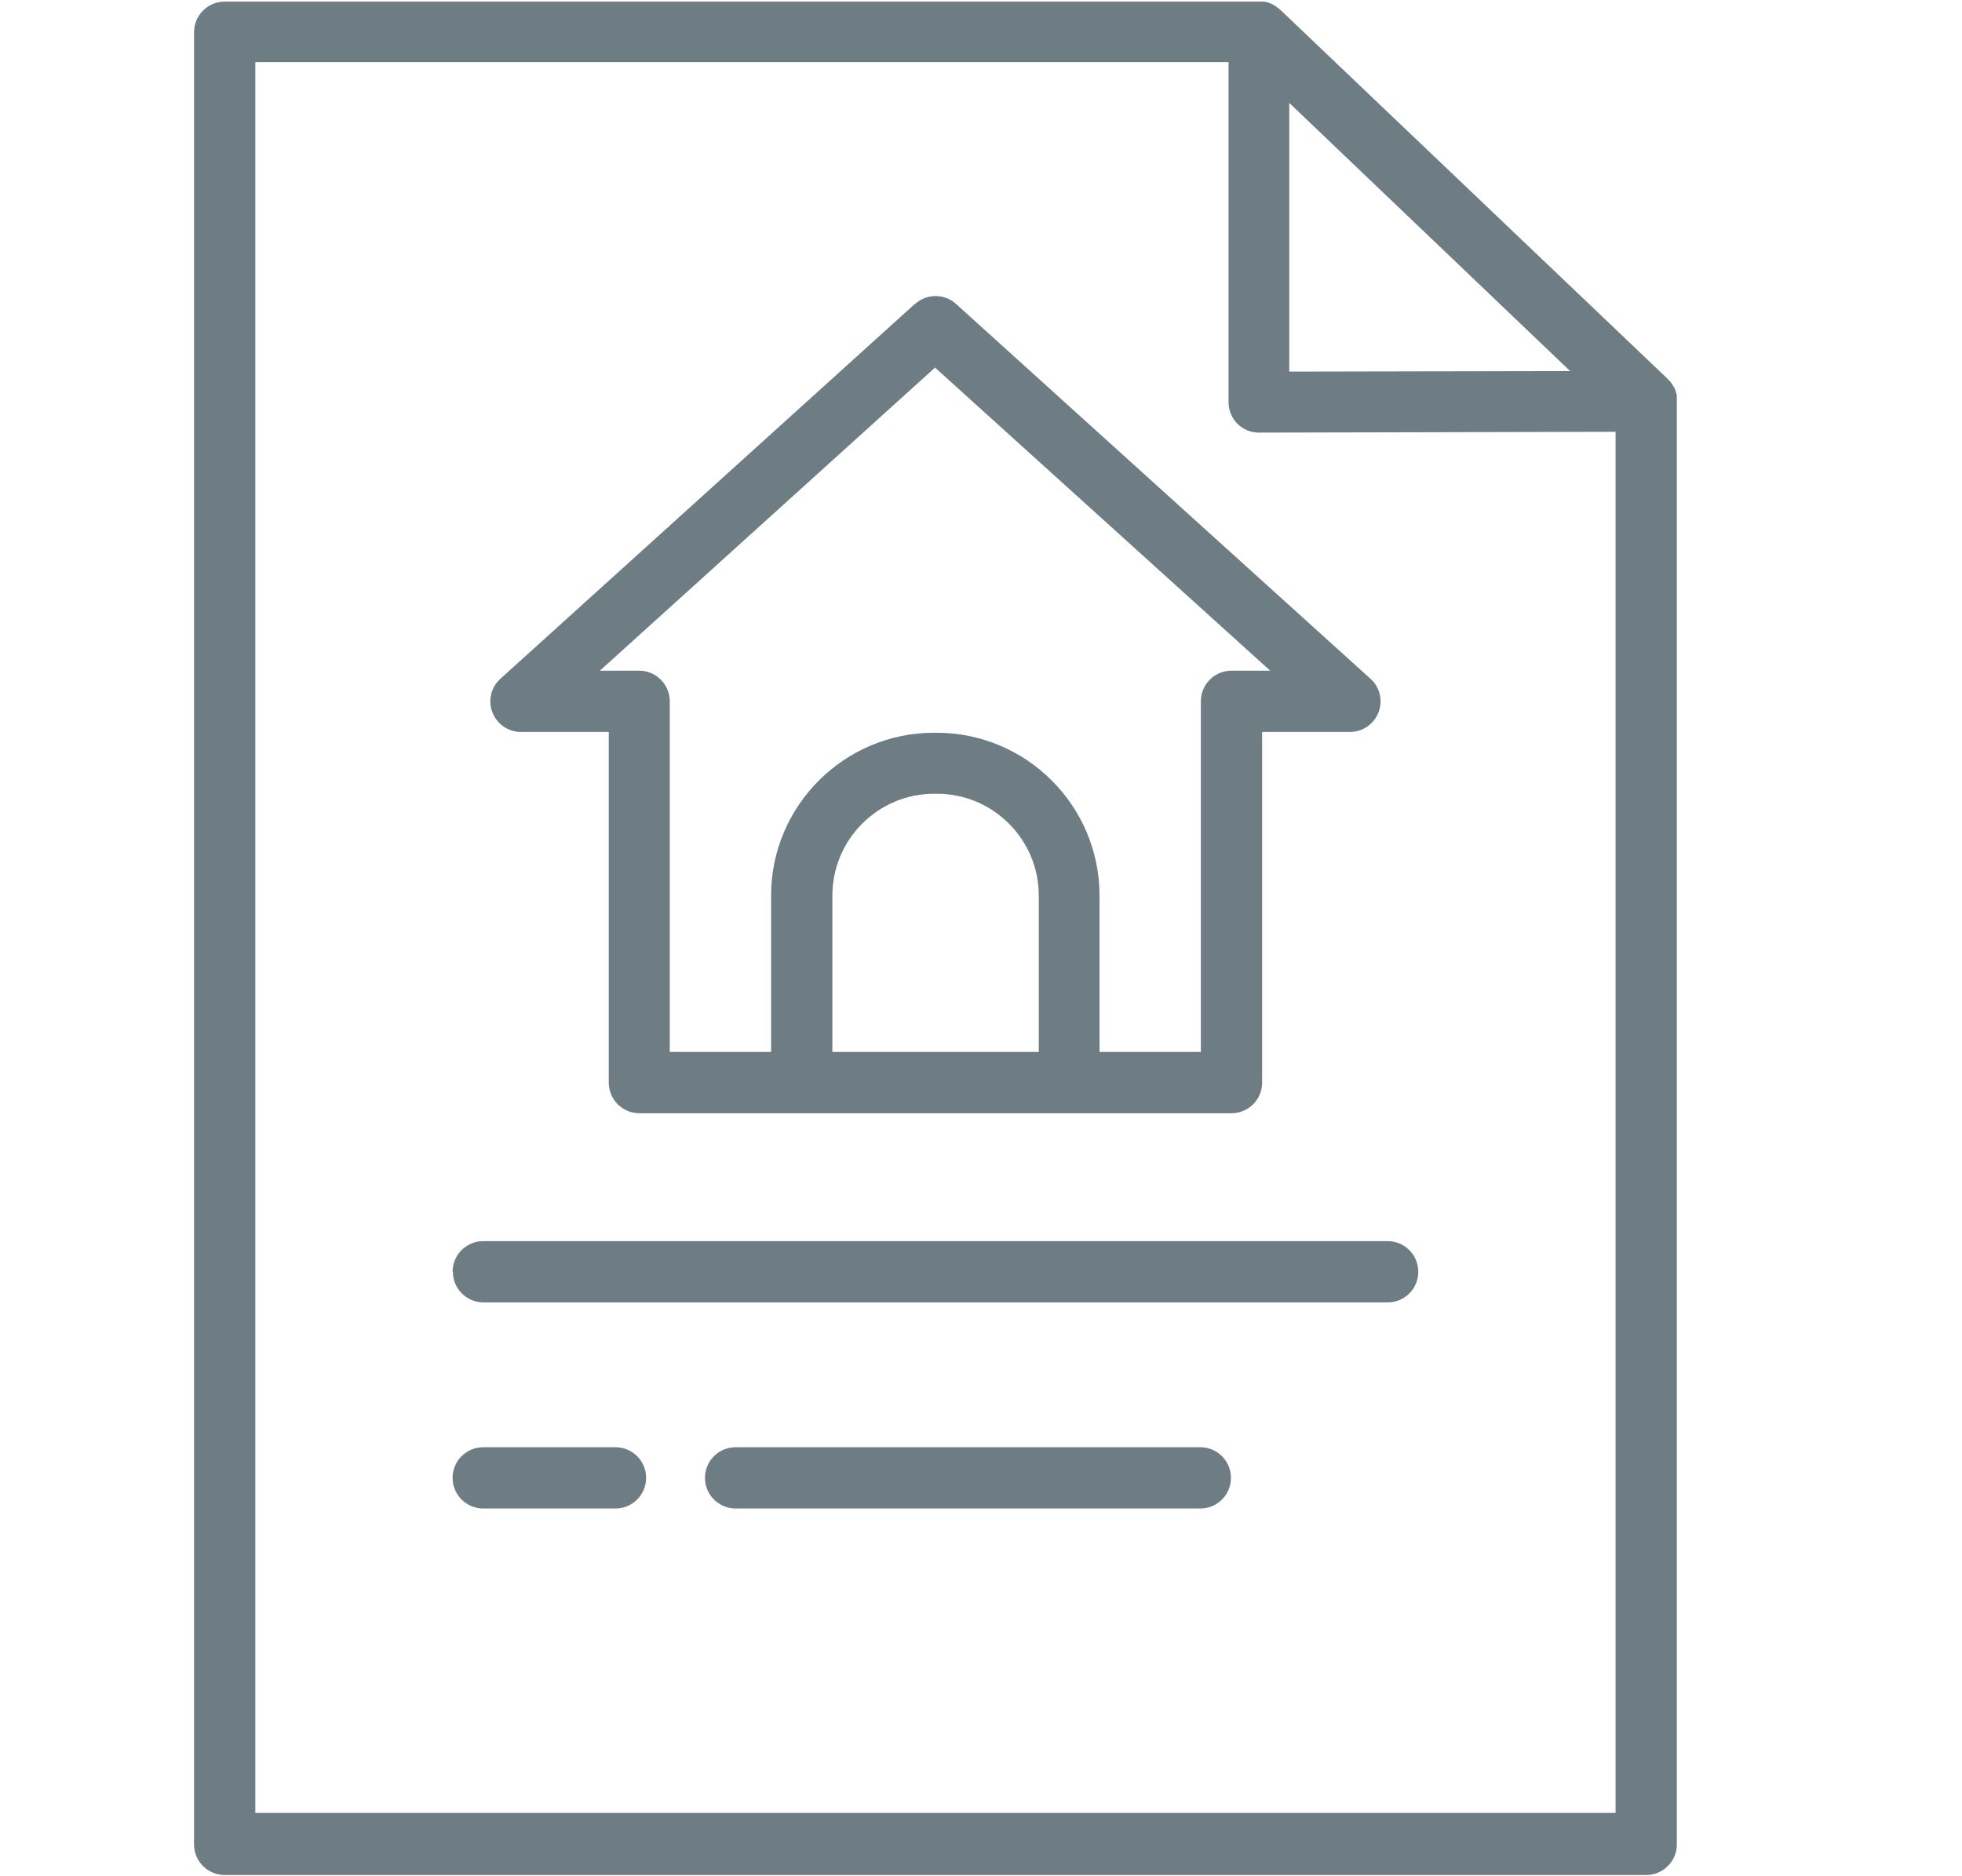 <svg xmlns="http://www.w3.org/2000/svg" id="Logement_social_x200B_" viewBox="0 0 73 69.83"><defs><style>      .st0 {        fill: #6e7d83;      }    </style></defs><path class="st0" d="M34.04,11.31l-15.42,13.95c-.35.31-.47.81-.3,1.25.17.44.59.73,1.06.73h3.27v13.05c0,.63.51,1.14,1.14,1.14h22.03c.63,0,1.14-.51,1.14-1.14v-13.05h3.27c.47,0,.89-.29,1.06-.73.17-.44.05-.94-.3-1.25l-15.42-13.95c-.43-.39-1.09-.39-1.52,0ZM38.65,39.15h-7.68v-5.82c0-2.09,1.7-3.79,3.79-3.79h.1c2.09,0,3.79,1.7,3.79,3.79v5.82ZM45.82,24.96c-.63,0-1.14.51-1.14,1.14v13.05h-3.77v-5.82c0-3.34-2.72-6.06-6.06-6.06h-.1c-3.34,0-6.06,2.72-6.06,6.06v5.82h-3.77v-13.05c0-.63-.51-1.14-1.14-1.14h-1.46l12.47-11.28,12.47,11.28h-1.46Z"></path><path class="st0" d="M62.39,14.93s0-.04,0-.06c0-.02,0-.03,0-.05,0-.02,0-.04,0-.06,0-.02,0-.03,0-.05,0-.02-.01-.04-.02-.06,0-.01,0-.03-.01-.04,0-.02-.02-.05-.02-.07,0-.01,0-.02-.01-.03,0-.02-.02-.05-.03-.07,0-.01,0-.02-.02-.03-.01-.02-.03-.04-.04-.07,0-.01-.01-.02-.02-.03-.01-.02-.03-.04-.04-.06,0-.01-.02-.02-.02-.03-.01-.02-.03-.03-.05-.05,0,0-.02-.02-.02-.03,0,0,0,0,0,0,0,0,0,0-.01-.01L47.62.35s-.02-.02-.04-.03c-.01-.01-.03-.02-.04-.03-.02-.01-.03-.02-.05-.04-.01-.01-.03-.02-.04-.03-.02-.01-.03-.02-.05-.03-.02,0-.03-.02-.05-.03-.02,0-.03-.02-.05-.02-.02,0-.04-.02-.05-.02-.02,0-.03-.01-.05-.02-.02,0-.04-.01-.06-.02-.02,0-.03,0-.05-.01-.02,0-.04,0-.06-.01-.02,0-.03,0-.05,0-.02,0-.04,0-.06,0-.02,0-.03,0-.05,0-.02,0-.03,0-.05,0H8.36c-.63,0-1.14.51-1.14,1.14v67.44c0,.63.51,1.14,1.14,1.14h52.89c.63,0,1.14-.51,1.14-1.14V14.94s0,0,0-.01ZM47.97,3.83l10.45,9.98-10.45.02V3.83ZM60.12,67.47H9.5V2.31h36.21v12.66c0,.3.12.59.33.8.21.21.5.33.8.33h0l13.27-.03v51.4Z"></path><path class="st0" d="M16.85,47.33c0,.63.51,1.14,1.14,1.14h33.64c.63,0,1.14-.51,1.14-1.14s-.51-1.14-1.14-1.14H17.98c-.63,0-1.14.51-1.14,1.14Z"></path><path class="st0" d="M22.9,53.86h-4.92c-.63,0-1.14.51-1.14,1.14s.51,1.14,1.14,1.14h4.92c.63,0,1.14-.51,1.14-1.14s-.51-1.14-1.14-1.14Z"></path><path class="st0" d="M44.66,53.86h-17.29c-.63,0-1.14.51-1.14,1.14s.51,1.14,1.14,1.14h17.29c.63,0,1.14-.51,1.14-1.14s-.51-1.14-1.14-1.14Z"></path></svg>